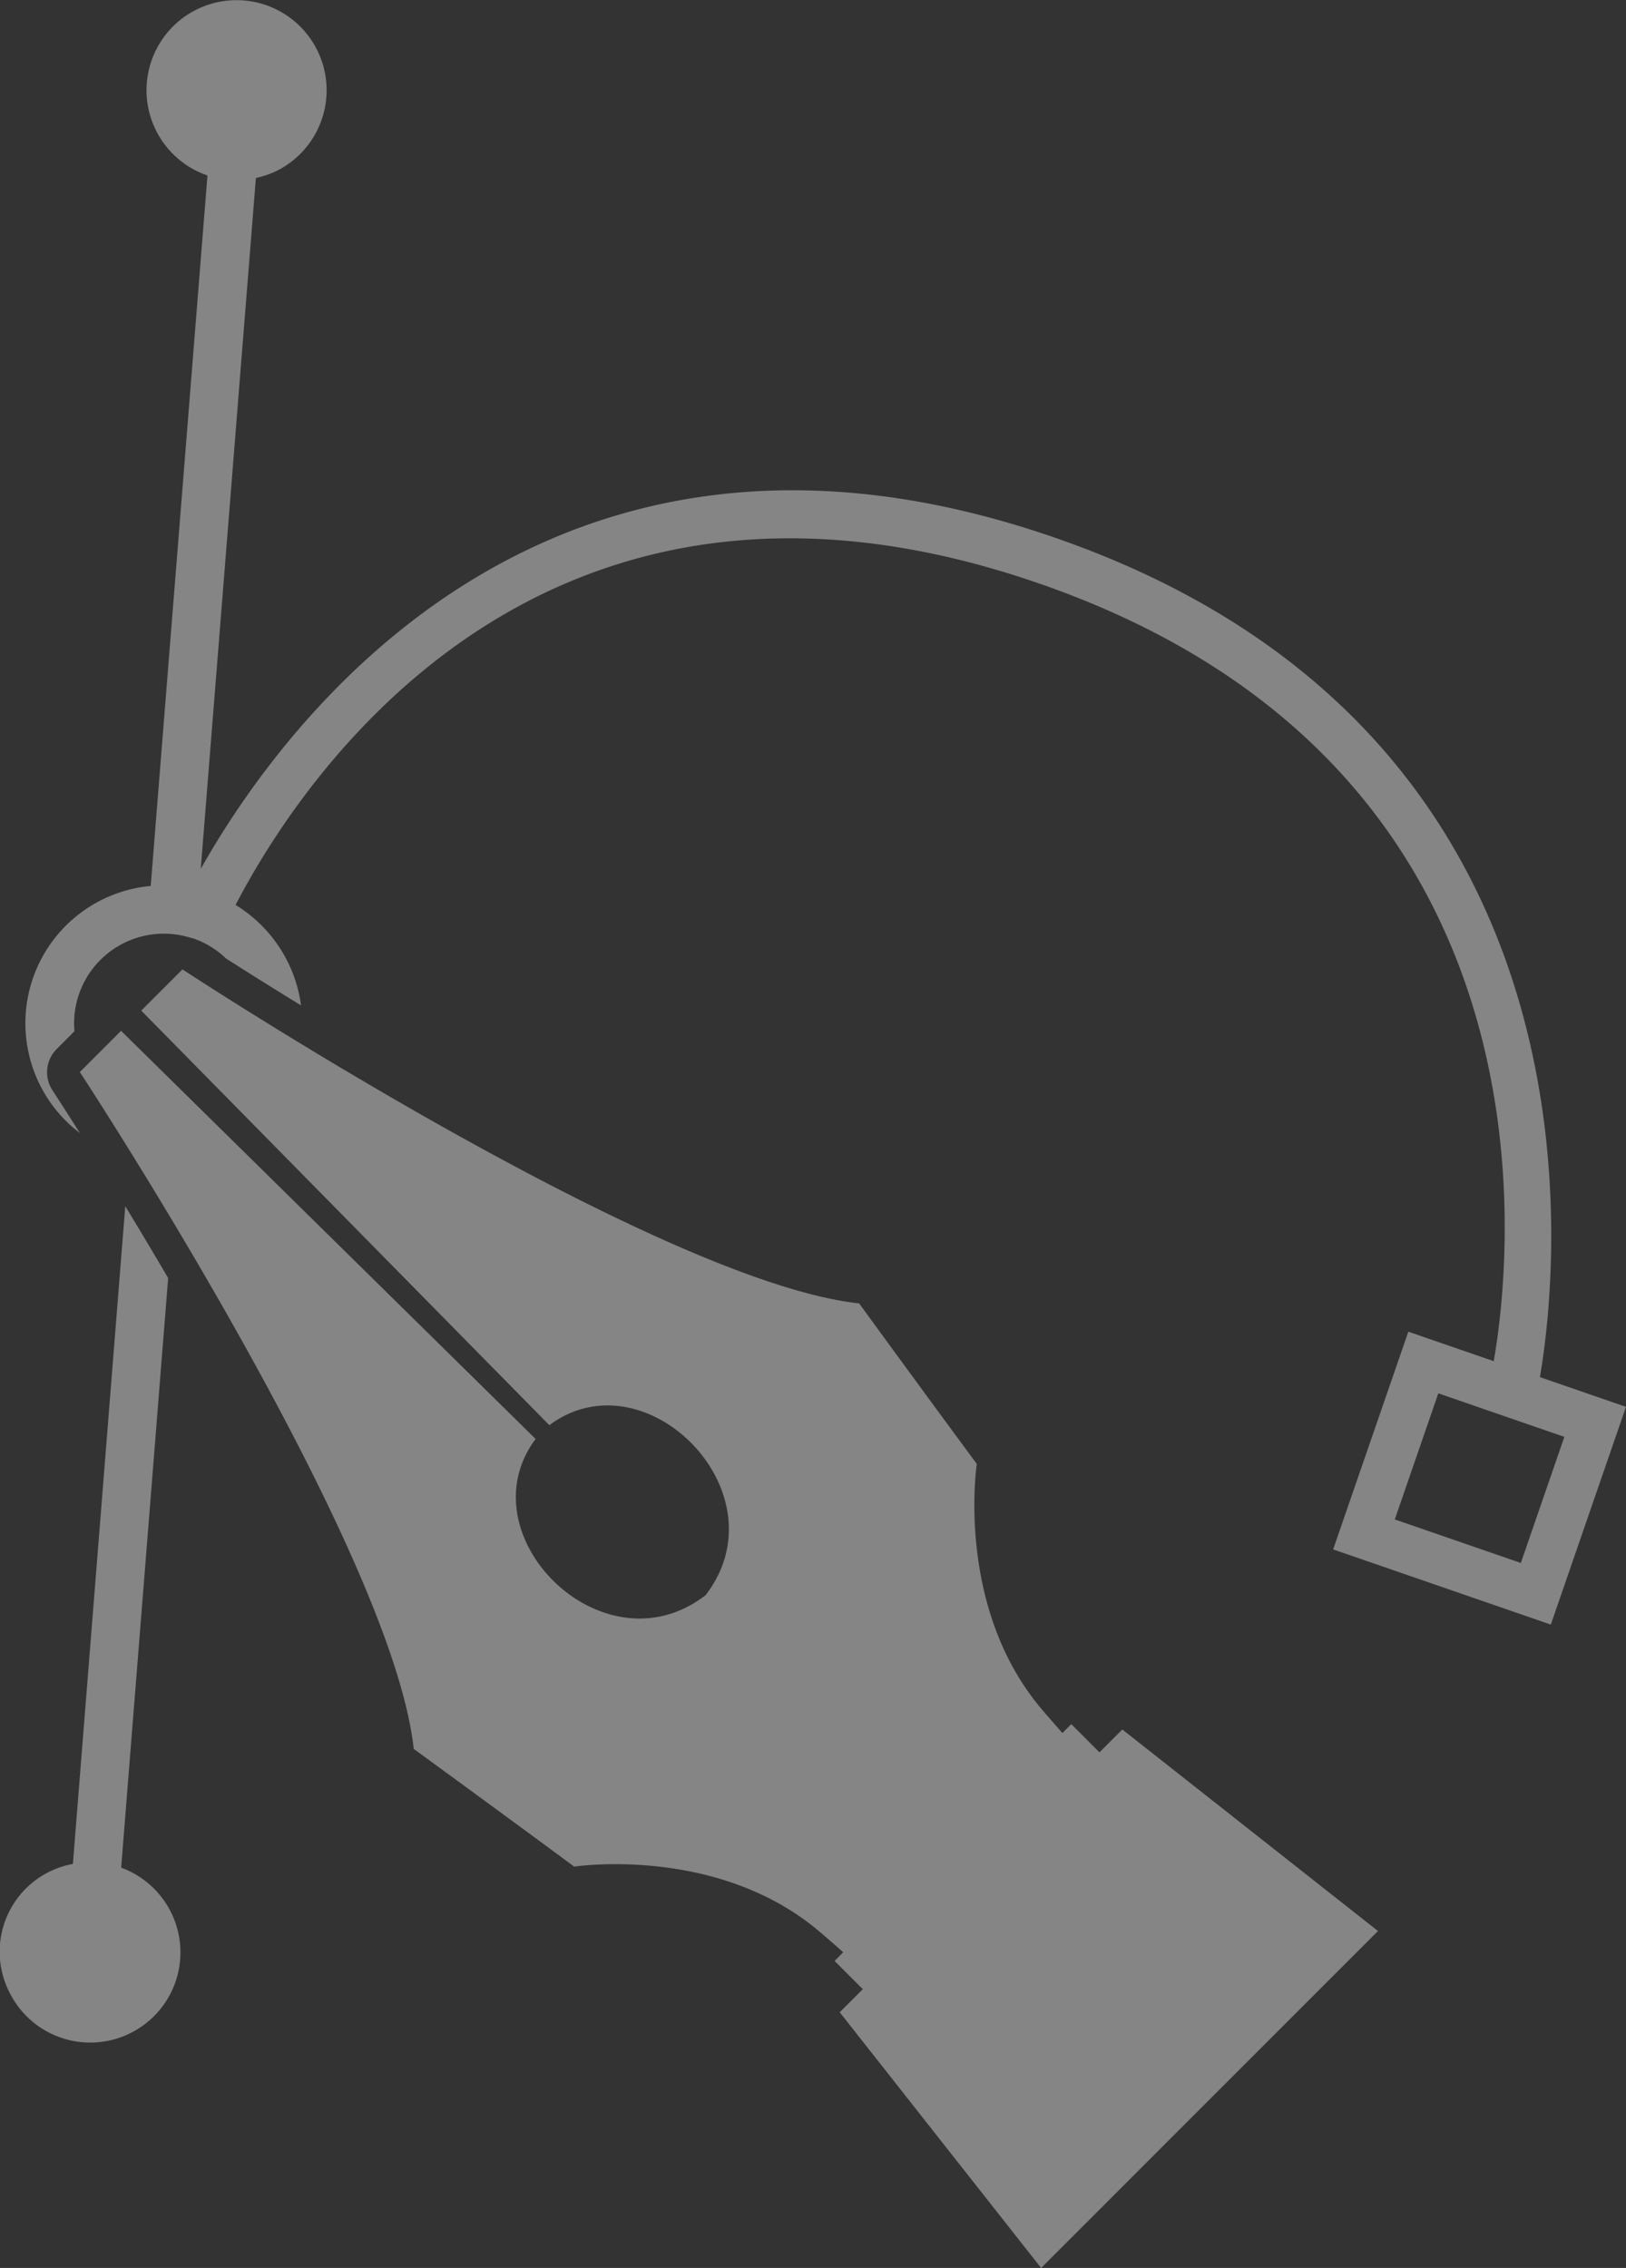 <svg xmlns="http://www.w3.org/2000/svg" xmlns:xlink="http://www.w3.org/1999/xlink" width="74.505" height="103.888" viewBox="0 0 74.505 103.888">
  <rect x="0" y="0" width="74.505" height="103.888" fill="#333333" stroke="none"/>
  <defs>
    <clipPath id="clip-path">
      <rect id="Rectangle_9814" data-name="Rectangle 9814" width="74.505" height="103.888" fill="#fff"/>
    </clipPath>
  </defs>
  <g id="Group_13172" data-name="Group 13172" opacity="0.4">
    <g id="Group_13171" data-name="Group 13171" transform="translate(0 0)" clip-path="url(#clip-path)">
      <path id="Path_11105" data-name="Path 11105" d="M64.532,61l3.914,1.351c.878-5.056,3.245-27.309-20.862-35.634-22.872-7.9-33.854,9.088-36.789,14.737a6.372,6.372,0,0,1,3,4.6c-1.455-.891-2.637-1.638-3.441-2.151a4.063,4.063,0,0,0-1.484-.912c-.021-.008-.039-.008-.057-.016l-.073-.016a4.109,4.109,0,0,0-5.328,4.278l-.81.813A1.5,1.5,0,0,0,2.4,49.933c.024.039.5.766,1.262,1.97a6.315,6.315,0,0,1,3.245-11.32l2.6-32.545a4.126,4.126,0,1,1,3.136-.193,4.307,4.307,0,0,1-.917.308L9.2,39.8c3.716-6.593,15.751-23.248,39.1-15.184C74.291,33.591,71.37,58.384,70.562,63.082l3.943,1.361-3.444,9.974-9.974-3.444Zm7.149,4.818-5.775-1.994L63.912,69.6l5.775,1.994ZM.416,91.227a4.131,4.131,0,1,0,5.137-5.675L7.706,58.543c-.69-1.178-1.354-2.286-1.965-3.29l-2.4,30.128A4.087,4.087,0,0,0,.416,91.227M3.659,49.107s14.3,21.761,15.3,31.006c4.335,3.157,7.353,5.391,7.353,5.391s6.475-.988,11.155,2.906c.418.353.792.682,1.171,1.016l-.395.4,1.293,1.291-1.058,1.058,9.229,11.714,7.714-7.714,7.721-7.721L51.427,79.222,50.38,80.27l-1.291-1.293-.408.408c-.334-.382-.664-.753-1.016-1.173-3.893-4.68-2.906-11.155-2.906-11.155s-2.234-3.018-5.391-7.353c-9.245-1-31.006-15.3-31.006-15.3L6.473,46.293l18.7,18.991c4.411-3.292,10.771,3.109,7.157,7.787-4.677,3.616-11.079-2.746-7.787-7.157L5.548,47.218Z" transform="translate(-0.001 0)" fill="#fff"/>
    </g>
  </g>
</svg>
